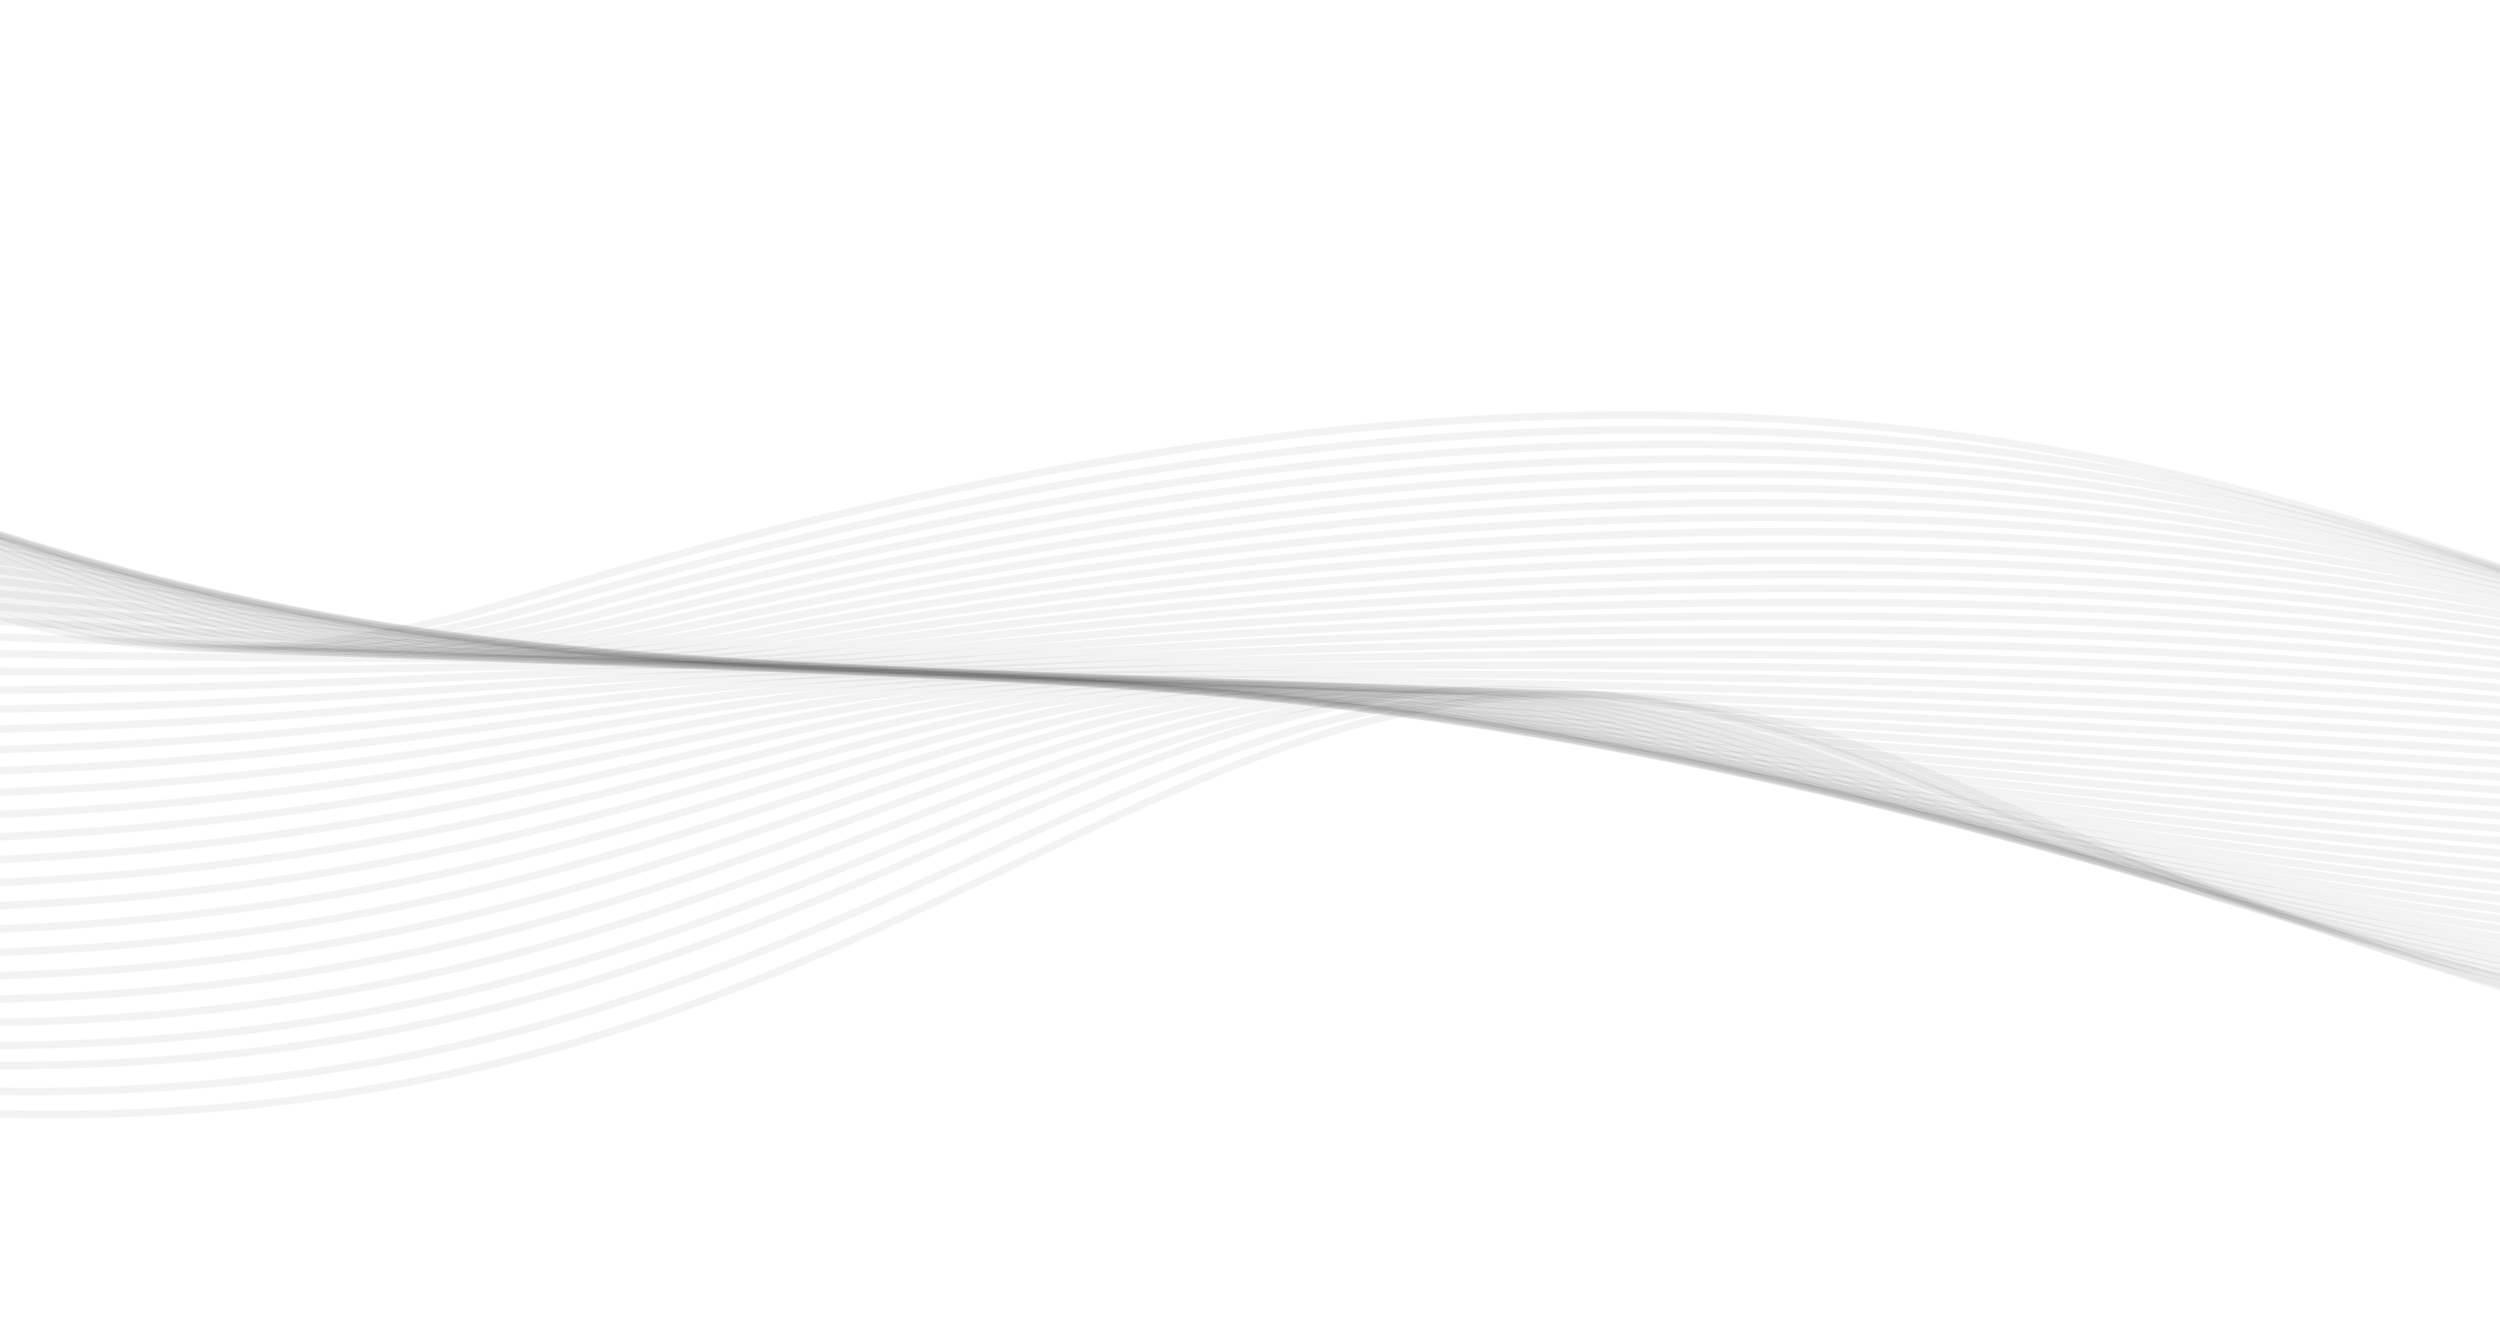 <svg width="1200" height="642" viewBox="0 0 1200 642" fill="none" xmlns="http://www.w3.org/2000/svg">
<g clip-path="url(#clip0_766_1187)">
<path d="M-493.903 435.05C456.029 758.16 481.08 176.974 937.757 376.021C1882.4 787.759 2024.18 256.565 2456.69 571.949" stroke="black" stroke-opacity="0.05" stroke-width="3.6" stroke-miterlimit="10"/>
<path d="M-508.071 426.884C442.439 738.759 465.96 182.385 923.029 374.167C1868.49 770.877 2008.83 262.678 2442.04 565.784" stroke="black" stroke-opacity="0.05" stroke-width="3.6" stroke-miterlimit="10"/>
<path d="M-522.036 417.263C429.072 717.905 451.022 186.341 908.503 370.858C1854.8 752.541 1993.66 267.345 2427.62 558.165" stroke="black" stroke-opacity="0.05" stroke-width="3.6" stroke-miterlimit="10"/>
<path d="M-536.383 410.535C415.303 699.933 435.722 193.19 893.596 370.442C1840.7 737.106 1978.13 274.896 2412.79 553.438" stroke="black" stroke-opacity="0.05" stroke-width="3.6" stroke-miterlimit="10"/>
<path d="M-550.551 402.369C401.733 680.534 420.603 198.592 878.867 368.588C1826.81 720.225 1962.78 281.009 2398.17 547.265" stroke="black" stroke-opacity="0.05" stroke-width="3.6" stroke-miterlimit="10"/>
<path d="M-564.696 394.195C388.166 661.116 405.484 203.995 864.161 366.726C1812.92 703.335 1947.45 287.115 2383.54 541.093" stroke="black" stroke-opacity="0.05" stroke-width="3.6" stroke-miterlimit="10"/>
<path d="M-578.862 386.019C374.597 641.708 390.365 209.397 849.434 364.863C1799.02 686.446 1932.1 293.228 2368.9 534.918" stroke="black" stroke-opacity="0.05" stroke-width="3.6" stroke-miterlimit="10"/>
<path d="M-593.009 377.854C361.05 622.301 375.246 214.808 834.727 363.01C1785.15 669.566 1916.77 299.342 2354.29 528.756" stroke="black" stroke-opacity="0.05" stroke-width="3.6" stroke-miterlimit="10"/>
<path d="M-607.175 369.679C347.46 602.89 360.127 220.21 819.999 361.146C1771.24 652.684 1901.42 305.446 2339.65 522.582" stroke="black" stroke-opacity="0.05" stroke-width="3.6" stroke-miterlimit="10"/>
<path d="M-621.343 361.513C333.891 583.482 345.007 225.622 805.271 359.301C1757.35 635.812 1886.07 311.569 2325.02 516.418" stroke="black" stroke-opacity="0.05" stroke-width="3.6" stroke-miterlimit="10"/>
<path d="M-635.489 353.339C320.322 564.073 329.888 231.024 790.564 357.439C1743.45 618.922 1870.74 317.674 2310.4 510.245" stroke="black" stroke-opacity="0.05" stroke-width="3.6" stroke-miterlimit="10"/>
<path d="M-649.654 345.163C306.755 544.665 314.77 236.426 775.837 355.576C1729.56 602.032 1855.39 323.787 2295.77 504.072" stroke="black" stroke-opacity="0.05" stroke-width="3.6" stroke-miterlimit="10"/>
<path d="M-663.802 336.998C293.186 525.256 299.67 241.839 761.129 353.723C1715.67 585.151 1840.06 329.902 2281.15 497.908" stroke="black" stroke-opacity="0.05" stroke-width="3.6" stroke-miterlimit="10"/>
<path d="M-677.968 328.823C279.617 505.848 284.53 247.24 746.402 351.859C1701.78 568.261 1824.71 336.006 2266.51 491.725" stroke="black" stroke-opacity="0.05" stroke-width="3.6" stroke-miterlimit="10"/>
<path d="M-692.114 320.649C266.07 486.432 269.433 252.643 731.696 349.997C1687.9 551.381 1809.38 342.111 2251.9 485.553" stroke="black" stroke-opacity="0.05" stroke-width="3.6" stroke-miterlimit="10"/>
<path d="M-706.281 312.483C252.48 467.031 254.313 258.055 716.968 348.143C1673.99 534.499 1794.03 348.233 2237.26 479.388" stroke="black" stroke-opacity="0.05" stroke-width="3.6" stroke-miterlimit="10"/>
<path d="M-720.447 304.307C238.913 447.613 239.174 263.456 702.241 346.28C1660.1 517.609 1778.68 354.338 2222.63 473.216" stroke="black" stroke-opacity="0.05" stroke-width="3.6" stroke-miterlimit="10"/>
<path d="M-734.594 296.142C225.343 428.214 224.074 268.868 687.533 344.427C1646.21 500.728 1763.35 360.452 2208.01 467.052" stroke="black" stroke-opacity="0.05" stroke-width="3.6" stroke-miterlimit="10"/>
<path d="M-748.761 287.967C211.775 408.796 208.934 274.269 672.806 342.563C1632.31 483.838 1748 366.556 2193.38 460.87" stroke="black" stroke-opacity="0.05" stroke-width="3.6" stroke-miterlimit="10"/>
<path d="M-762.906 279.793C198.207 389.388 193.837 279.673 658.1 340.701C1618.42 466.957 1732.67 372.671 2178.76 454.697" stroke="black" stroke-opacity="0.05" stroke-width="3.6" stroke-miterlimit="10"/>
<path d="M-777.074 271.627C184.637 369.988 178.717 285.075 643.371 338.847C1604.53 450.077 1717.32 378.784 2164.13 448.533" stroke="black" stroke-opacity="0.05" stroke-width="3.6" stroke-miterlimit="10"/>
<path d="M-791.239 263.451C171.07 350.571 163.578 290.476 628.645 336.984C1590.64 433.187 1701.97 384.888 2149.49 442.359" stroke="black" stroke-opacity="0.05" stroke-width="3.6" stroke-miterlimit="10"/>
<path d="M-805.386 255.277C157.501 331.162 148.479 295.88 613.938 335.122C1576.74 416.297 1686.64 390.993 2134.86 436.186" stroke="black" stroke-opacity="0.05" stroke-width="3.6" stroke-miterlimit="10"/>
<path d="M-819.553 247.111C143.933 311.753 133.36 301.291 599.209 333.277C1562.85 399.425 1671.29 397.116 2120.24 430.022" stroke="black" stroke-opacity="0.05" stroke-width="3.6" stroke-miterlimit="10"/>
<path d="M-833.698 238.937C130.364 292.345 118.241 306.693 584.503 331.414C1548.96 382.535 1655.96 403.23 2105.62 423.849" stroke="black" stroke-opacity="0.05" stroke-width="3.6" stroke-miterlimit="10"/>
<path d="M-847.866 230.771C116.795 272.936 103.121 312.105 569.775 329.56C1535.06 365.663 1640.61 409.343 2090.99 417.685" stroke="black" stroke-opacity="0.05" stroke-width="3.6" stroke-miterlimit="10"/>
<path d="M-862.011 222.597C103.248 253.529 88.024 317.508 555.069 327.698C1521.17 348.773 1625.28 415.449 2076.37 411.512" stroke="black" stroke-opacity="0.05" stroke-width="3.6" stroke-miterlimit="10"/>
<path d="M-876.178 214.421C89.659 234.11 72.884 322.909 540.341 325.835C1507.28 331.883 1609.93 421.553 2061.74 405.339" stroke="black" stroke-opacity="0.05" stroke-width="3.6" stroke-miterlimit="10"/>
<path d="M-890.345 206.255C76.091 214.711 57.765 328.321 525.614 323.981C1493.39 315.002 1594.58 427.675 2047.1 399.165" stroke="black" stroke-opacity="0.05" stroke-width="3.6" stroke-miterlimit="10"/>
<path d="M-904.491 198.081C62.522 195.302 42.666 333.724 510.907 322.119C1479.5 298.112 1579.25 433.781 2032.47 392.992" stroke="black" stroke-opacity="0.05" stroke-width="3.6" stroke-miterlimit="10"/>
<path d="M-918.658 189.905C48.954 175.885 27.526 339.125 496.179 320.255C1465.6 281.231 1563.9 439.885 2017.85 386.819" stroke="black" stroke-opacity="0.05" stroke-width="3.6" stroke-miterlimit="10"/>
<path d="M-932.804 181.741C35.385 156.485 12.428 344.538 481.472 318.402C1451.71 264.35 1548.57 445.999 2003.22 380.656" stroke="black" stroke-opacity="0.05" stroke-width="3.6" stroke-miterlimit="10"/>
<path d="M-946.971 173.565C21.816 137.067 -2.713 349.938 466.744 316.539C1437.82 247.46 1533.2 452.111 1988.6 374.474" stroke="black" stroke-opacity="0.05" stroke-width="3.6" stroke-miterlimit="10"/>
<path d="M-961.137 165.399C8.248 117.668 -17.832 355.35 452.017 314.685C1423.9 230.578 1517.85 458.224 1973.95 368.309" stroke="black" stroke-opacity="0.05" stroke-width="3.6" stroke-miterlimit="10"/>
<path d="M-975.284 157.225C-5.321 98.251 -32.93 360.754 437.31 312.823C1410.03 213.69 1502.52 464.33 1959.35 362.137" stroke="black" stroke-opacity="0.05" stroke-width="3.6" stroke-miterlimit="10"/>
<path d="M-989.45 149.05C-18.889 78.842 -48.07 366.155 422.583 310.959C1396.14 196.8 1487.17 470.434 1944.71 355.963" stroke="black" stroke-opacity="0.05" stroke-width="3.6" stroke-miterlimit="10"/>
<path d="M-1003.6 140.884C-32.458 59.433 -63.168 371.558 407.875 309.115C1382.25 179.937 1471.84 476.566 1930.1 349.809" stroke="black" stroke-opacity="0.05" stroke-width="3.6" stroke-miterlimit="10"/>
<path d="M-1017.76 132.709C-46.026 40.025 -78.287 376.96 393.148 307.252C1368.35 163.047 1456.49 482.671 1915.46 343.626" stroke="black" stroke-opacity="0.05" stroke-width="3.6" stroke-miterlimit="10"/>
<path d="M-1031.93 124.534C-59.616 20.615 -93.427 382.361 378.42 305.389C1354.44 146.156 1441.14 488.775 1900.81 337.452" stroke="black" stroke-opacity="0.05" stroke-width="3.6" stroke-miterlimit="10"/>
<path d="M-1046.08 116.369C-73.164 1.208 -108.526 387.774 363.713 303.536C1340.57 129.276 1425.81 494.889 1886.21 331.289" stroke="black" stroke-opacity="0.05" stroke-width="3.6" stroke-miterlimit="10"/>
<path d="M-1060.24 108.194C-86.732 -18.201 -123.645 393.176 348.986 301.673C1326.66 112.385 1410.46 500.993 1871.56 325.115" stroke="black" stroke-opacity="0.05" stroke-width="3.6" stroke-miterlimit="10"/>
<path d="M-1074.39 100.028C-100.3 -37.609 -138.763 398.588 334.28 299.82C1312.78 95.514 1395.13 507.117 1856.96 318.953" stroke="black" stroke-opacity="0.05" stroke-width="3.6" stroke-miterlimit="10"/>
<path d="M-1088.55 91.853C-113.868 -57.018 -153.882 403.99 319.552 297.956C1298.89 78.624 1379.78 513.221 1842.31 312.769" stroke="black" stroke-opacity="0.05" stroke-width="3.6" stroke-miterlimit="10"/>
<path d="M-1102.7 83.679C-127.437 -76.435 -169.002 409.392 304.845 296.094C1285 61.735 1364.45 519.327 1827.71 306.598" stroke="black" stroke-opacity="0.05" stroke-width="3.6" stroke-miterlimit="10"/>
<path d="M-1116.87 75.513C-141.005 -95.835 -184.121 414.803 290.118 294.24C1271.11 44.854 1349.1 525.44 1813.06 300.433" stroke="black" stroke-opacity="0.05" stroke-width="3.6" stroke-miterlimit="10"/>
<path d="M-1131.04 67.338C-154.574 -115.252 -199.24 420.206 275.411 292.378C1257.21 27.964 1333.77 531.554 1798.44 294.26" stroke="black" stroke-opacity="0.05" stroke-width="3.6" stroke-miterlimit="10"/>
<path d="M-1145.18 59.163C-168.142 -134.661 -214.359 425.608 260.683 290.524C1243.32 11.083 1318.42 537.667 1783.82 288.087" stroke="black" stroke-opacity="0.05" stroke-width="3.6" stroke-miterlimit="10"/>
<path d="M-1159.35 50.997C-181.711 -154.069 -229.479 431.019 245.956 288.66C1229.41 -5.799 1303.07 543.772 1769.17 281.913" stroke="black" stroke-opacity="0.05" stroke-width="3.6" stroke-miterlimit="10"/>
</g>
<defs>
<clipPath id="clip0_766_1187">
<rect width="1200" height="642" fill="white"/>
</clipPath>
</defs>
</svg>
